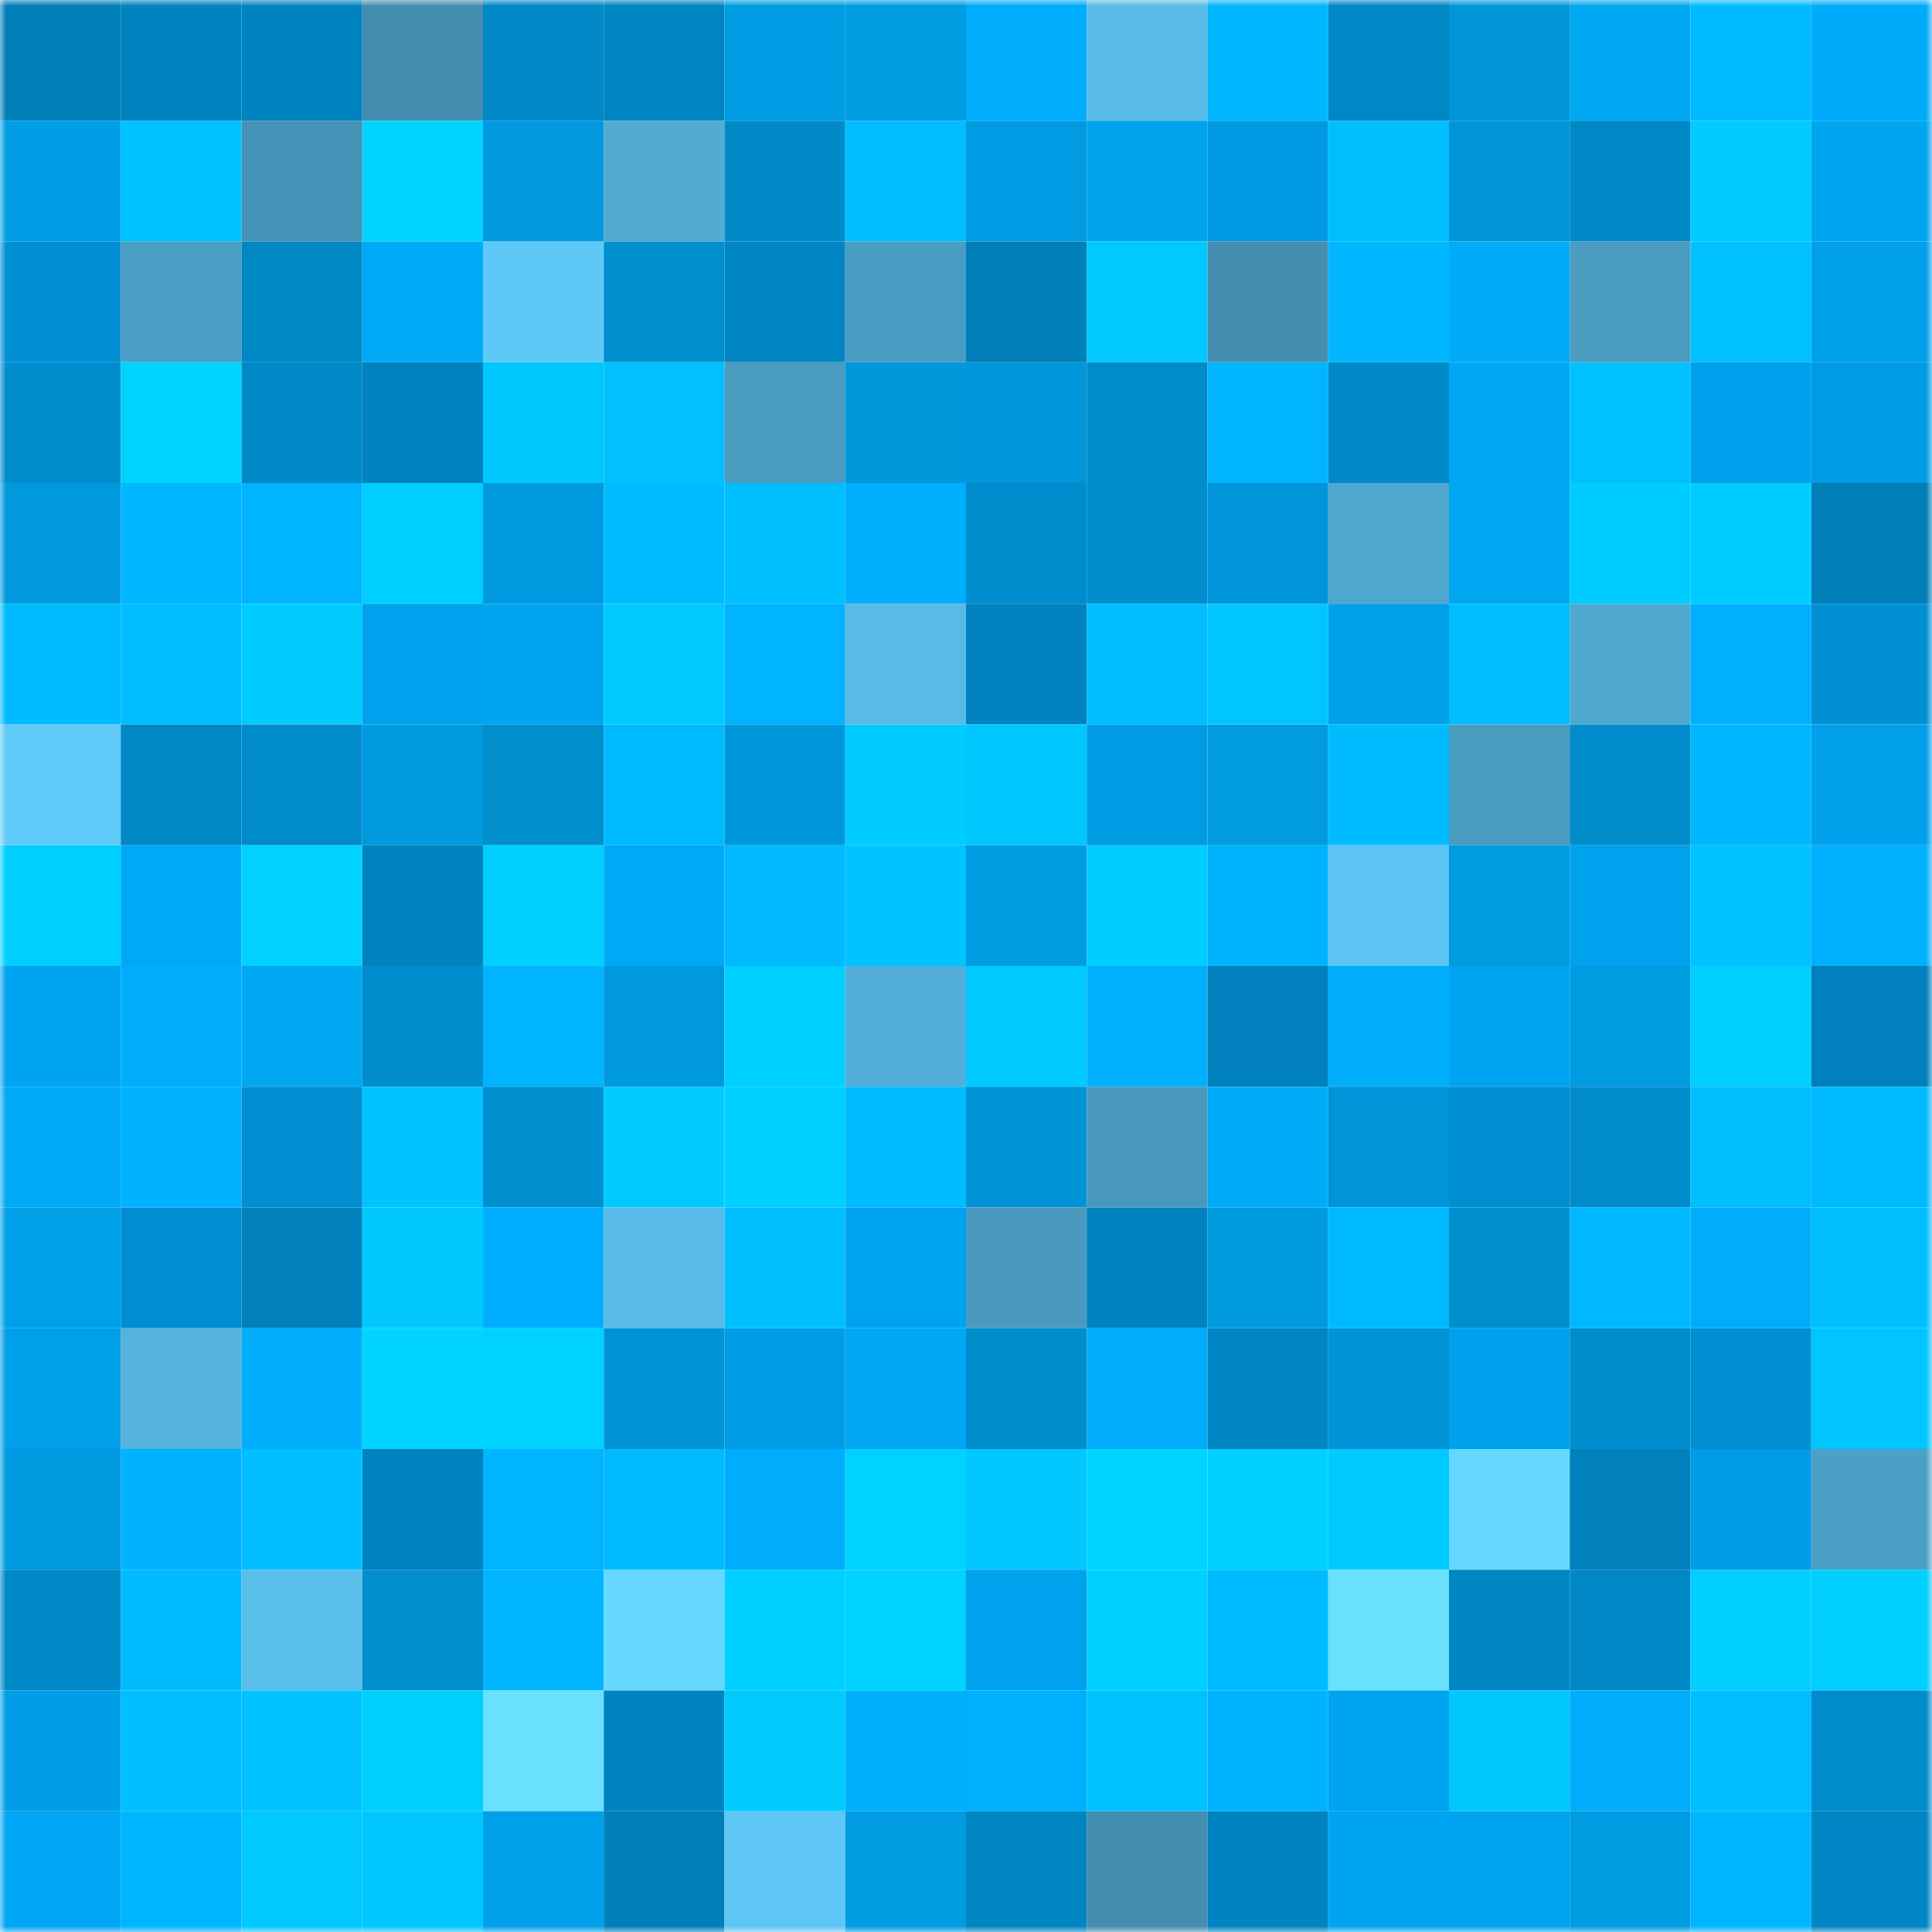<svg viewBox="0 0 160 160" fill="none" role="img" xmlns="http://www.w3.org/2000/svg" width="240" height="240" name="ens%2Cbenjam1n.eth"><mask id="1545611317" mask-type="alpha" maskUnits="userSpaceOnUse" x="0" y="0" width="160" height="160"><rect width="160" height="160" fill="#FFFFFF"></rect></mask><g mask="url(#1545611317)"><rect x="0" y="0" width="10" height="10" fill="#007fb8"></rect><rect x="10" y="0" width="10" height="10" fill="#0083be"></rect><rect x="20" y="0" width="10" height="10" fill="#0084c1"></rect><rect x="30" y="0" width="10" height="10" fill="#438daf"></rect><rect x="40" y="0" width="10" height="10" fill="#0089c6"></rect><rect x="50" y="0" width="10" height="10" fill="#0085c3"></rect><rect x="60" y="0" width="10" height="10" fill="#009ce4"></rect><rect x="70" y="0" width="10" height="10" fill="#009de3"></rect><rect x="80" y="0" width="10" height="10" fill="#00acfc"></rect><rect x="90" y="0" width="10" height="10" fill="#58bae7"></rect><rect x="100" y="0" width="10" height="10" fill="#00b6ff"></rect><rect x="110" y="0" width="10" height="10" fill="#0087c5"></rect><rect x="120" y="0" width="10" height="10" fill="#0096d9"></rect><rect x="130" y="0" width="10" height="10" fill="#00a7f1"></rect><rect x="140" y="0" width="10" height="10" fill="#00baff"></rect><rect x="150" y="0" width="10" height="10" fill="#00abfa"></rect><rect x="0" y="10" width="10" height="10" fill="#009ee5"></rect><rect x="10" y="10" width="10" height="10" fill="#00c1ff"></rect><rect x="20" y="10" width="10" height="10" fill="#4593b6"></rect><rect x="30" y="10" width="10" height="10" fill="#00d3ff"></rect><rect x="40" y="10" width="10" height="10" fill="#0099e0"></rect><rect x="50" y="10" width="10" height="10" fill="#51abd3"></rect><rect x="60" y="10" width="10" height="10" fill="#008ac8"></rect><rect x="70" y="10" width="10" height="10" fill="#00beff"></rect><rect x="80" y="10" width="10" height="10" fill="#009be3"></rect><rect x="90" y="10" width="10" height="10" fill="#00a3ec"></rect><rect x="100" y="10" width="10" height="10" fill="#009ae2"></rect><rect x="110" y="10" width="10" height="10" fill="#00bfff"></rect><rect x="120" y="10" width="10" height="10" fill="#0095d8"></rect><rect x="130" y="10" width="10" height="10" fill="#0088c6"></rect><rect x="140" y="10" width="10" height="10" fill="#00caff"></rect><rect x="150" y="10" width="10" height="10" fill="#00a5ef"></rect><rect x="0" y="20" width="10" height="10" fill="#0090d3"></rect><rect x="10" y="20" width="10" height="10" fill="#4b9ec3"></rect><rect x="20" y="20" width="10" height="10" fill="#0088c5"></rect><rect x="30" y="20" width="10" height="10" fill="#00aaf8"></rect><rect x="40" y="20" width="10" height="10" fill="#5ec8f7"></rect><rect x="50" y="20" width="10" height="10" fill="#008fcf"></rect><rect x="60" y="20" width="10" height="10" fill="#0085c3"></rect><rect x="70" y="20" width="10" height="10" fill="#4a9dc2"></rect><rect x="80" y="20" width="10" height="10" fill="#007fb8"></rect><rect x="90" y="20" width="10" height="10" fill="#00c9ff"></rect><rect x="100" y="20" width="10" height="10" fill="#448fb1"></rect><rect x="110" y="20" width="10" height="10" fill="#00b6ff"></rect><rect x="120" y="20" width="10" height="10" fill="#00abfa"></rect><rect x="130" y="20" width="10" height="10" fill="#4a9cc1"></rect><rect x="140" y="20" width="10" height="10" fill="#00c1ff"></rect><rect x="150" y="20" width="10" height="10" fill="#00a0eb"></rect><rect x="0" y="30" width="10" height="10" fill="#008dce"></rect><rect x="10" y="30" width="10" height="10" fill="#00d2ff"></rect><rect x="20" y="30" width="10" height="10" fill="#0088c7"></rect><rect x="30" y="30" width="10" height="10" fill="#0082be"></rect><rect x="40" y="30" width="10" height="10" fill="#00c8ff"></rect><rect x="50" y="30" width="10" height="10" fill="#00c0ff"></rect><rect x="60" y="30" width="10" height="10" fill="#499bc0"></rect><rect x="70" y="30" width="10" height="10" fill="#0097db"></rect><rect x="80" y="30" width="10" height="10" fill="#0096db"></rect><rect x="90" y="30" width="10" height="10" fill="#008bc9"></rect><rect x="100" y="30" width="10" height="10" fill="#00b4ff"></rect><rect x="110" y="30" width="10" height="10" fill="#008ac9"></rect><rect x="120" y="30" width="10" height="10" fill="#00a8f4"></rect><rect x="130" y="30" width="10" height="10" fill="#00c1ff"></rect><rect x="140" y="30" width="10" height="10" fill="#00a1ec"></rect><rect x="150" y="30" width="10" height="10" fill="#009be3"></rect><rect x="0" y="40" width="10" height="10" fill="#0099dd"></rect><rect x="10" y="40" width="10" height="10" fill="#00b6ff"></rect><rect x="20" y="40" width="10" height="10" fill="#00b4ff"></rect><rect x="30" y="40" width="10" height="10" fill="#00d0ff"></rect><rect x="40" y="40" width="10" height="10" fill="#009ae1"></rect><rect x="50" y="40" width="10" height="10" fill="#00baff"></rect><rect x="60" y="40" width="10" height="10" fill="#00bfff"></rect><rect x="70" y="40" width="10" height="10" fill="#00aefe"></rect><rect x="80" y="40" width="10" height="10" fill="#008dce"></rect><rect x="90" y="40" width="10" height="10" fill="#008dcd"></rect><rect x="100" y="40" width="10" height="10" fill="#0095da"></rect><rect x="110" y="40" width="10" height="10" fill="#4fa7cf"></rect><rect x="120" y="40" width="10" height="10" fill="#00a6f0"></rect><rect x="130" y="40" width="10" height="10" fill="#00cdff"></rect><rect x="140" y="40" width="10" height="10" fill="#00cdff"></rect><rect x="150" y="40" width="10" height="10" fill="#007fb9"></rect><rect x="0" y="50" width="10" height="10" fill="#00baff"></rect><rect x="10" y="50" width="10" height="10" fill="#00beff"></rect><rect x="20" y="50" width="10" height="10" fill="#00ccff"></rect><rect x="30" y="50" width="10" height="10" fill="#00a2ed"></rect><rect x="40" y="50" width="10" height="10" fill="#00a5f2"></rect><rect x="50" y="50" width="10" height="10" fill="#00c9ff"></rect><rect x="60" y="50" width="10" height="10" fill="#00b4ff"></rect><rect x="70" y="50" width="10" height="10" fill="#58bae6"></rect><rect x="80" y="50" width="10" height="10" fill="#0083be"></rect><rect x="90" y="50" width="10" height="10" fill="#00beff"></rect><rect x="100" y="50" width="10" height="10" fill="#00c6ff"></rect><rect x="110" y="50" width="10" height="10" fill="#00a1e9"></rect><rect x="120" y="50" width="10" height="10" fill="#00bdff"></rect><rect x="130" y="50" width="10" height="10" fill="#4fa8d0"></rect><rect x="140" y="50" width="10" height="10" fill="#00b0ff"></rect><rect x="150" y="50" width="10" height="10" fill="#0090d3"></rect><rect x="0" y="60" width="10" height="10" fill="#5fc9f8"></rect><rect x="10" y="60" width="10" height="10" fill="#0088c5"></rect><rect x="20" y="60" width="10" height="10" fill="#008ccc"></rect><rect x="30" y="60" width="10" height="10" fill="#009ae1"></rect><rect x="40" y="60" width="10" height="10" fill="#008ecd"></rect><rect x="50" y="60" width="10" height="10" fill="#00baff"></rect><rect x="60" y="60" width="10" height="10" fill="#0098dc"></rect><rect x="70" y="60" width="10" height="10" fill="#00ccff"></rect><rect x="80" y="60" width="10" height="10" fill="#00c7ff"></rect><rect x="90" y="60" width="10" height="10" fill="#009ce4"></rect><rect x="100" y="60" width="10" height="10" fill="#009be1"></rect><rect x="110" y="60" width="10" height="10" fill="#00bcff"></rect><rect x="120" y="60" width="10" height="10" fill="#499bbf"></rect><rect x="130" y="60" width="10" height="10" fill="#008ccb"></rect><rect x="140" y="60" width="10" height="10" fill="#00b7ff"></rect><rect x="150" y="60" width="10" height="10" fill="#00a0eb"></rect><rect x="0" y="70" width="10" height="10" fill="#00ceff"></rect><rect x="10" y="70" width="10" height="10" fill="#00a9f7"></rect><rect x="20" y="70" width="10" height="10" fill="#00d1ff"></rect><rect x="30" y="70" width="10" height="10" fill="#0083be"></rect><rect x="40" y="70" width="10" height="10" fill="#00d0ff"></rect><rect x="50" y="70" width="10" height="10" fill="#00a9f5"></rect><rect x="60" y="70" width="10" height="10" fill="#00b9ff"></rect><rect x="70" y="70" width="10" height="10" fill="#00c3ff"></rect><rect x="80" y="70" width="10" height="10" fill="#009de3"></rect><rect x="90" y="70" width="10" height="10" fill="#00cdff"></rect><rect x="100" y="70" width="10" height="10" fill="#00b3ff"></rect><rect x="110" y="70" width="10" height="10" fill="#5cc4f2"></rect><rect x="120" y="70" width="10" height="10" fill="#009be1"></rect><rect x="130" y="70" width="10" height="10" fill="#00a2ee"></rect><rect x="140" y="70" width="10" height="10" fill="#00c2ff"></rect><rect x="150" y="70" width="10" height="10" fill="#00affe"></rect><rect x="0" y="80" width="10" height="10" fill="#00a4f0"></rect><rect x="10" y="80" width="10" height="10" fill="#00acfb"></rect><rect x="20" y="80" width="10" height="10" fill="#00a7f1"></rect><rect x="30" y="80" width="10" height="10" fill="#008ccd"></rect><rect x="40" y="80" width="10" height="10" fill="#00b4ff"></rect><rect x="50" y="80" width="10" height="10" fill="#0099de"></rect><rect x="60" y="80" width="10" height="10" fill="#00d0ff"></rect><rect x="70" y="80" width="10" height="10" fill="#52aed8"></rect><rect x="80" y="80" width="10" height="10" fill="#00c9ff"></rect><rect x="90" y="80" width="10" height="10" fill="#00b1ff"></rect><rect x="100" y="80" width="10" height="10" fill="#0080bc"></rect><rect x="110" y="80" width="10" height="10" fill="#00aefc"></rect><rect x="120" y="80" width="10" height="10" fill="#00a5f2"></rect><rect x="130" y="80" width="10" height="10" fill="#009ce2"></rect><rect x="140" y="80" width="10" height="10" fill="#00cfff"></rect><rect x="150" y="80" width="10" height="10" fill="#0080bc"></rect><rect x="0" y="90" width="10" height="10" fill="#00aaf7"></rect><rect x="10" y="90" width="10" height="10" fill="#00b2ff"></rect><rect x="20" y="90" width="10" height="10" fill="#008ed0"></rect><rect x="30" y="90" width="10" height="10" fill="#00c3ff"></rect><rect x="40" y="90" width="10" height="10" fill="#008fcf"></rect><rect x="50" y="90" width="10" height="10" fill="#00caff"></rect><rect x="60" y="90" width="10" height="10" fill="#00cfff"></rect><rect x="70" y="90" width="10" height="10" fill="#00bcff"></rect><rect x="80" y="90" width="10" height="10" fill="#0093d7"></rect><rect x="90" y="90" width="10" height="10" fill="#4898bc"></rect><rect x="100" y="90" width="10" height="10" fill="#00abf8"></rect><rect x="110" y="90" width="10" height="10" fill="#0094d9"></rect><rect x="120" y="90" width="10" height="10" fill="#008fd1"></rect><rect x="130" y="90" width="10" height="10" fill="#008ccb"></rect><rect x="140" y="90" width="10" height="10" fill="#00bfff"></rect><rect x="150" y="90" width="10" height="10" fill="#00baff"></rect><rect x="0" y="100" width="10" height="10" fill="#00a0e8"></rect><rect x="10" y="100" width="10" height="10" fill="#008ed0"></rect><rect x="20" y="100" width="10" height="10" fill="#0081bb"></rect><rect x="30" y="100" width="10" height="10" fill="#00c8ff"></rect><rect x="40" y="100" width="10" height="10" fill="#00aeff"></rect><rect x="50" y="100" width="10" height="10" fill="#59bce8"></rect><rect x="60" y="100" width="10" height="10" fill="#00bfff"></rect><rect x="70" y="100" width="10" height="10" fill="#00a3ef"></rect><rect x="80" y="100" width="10" height="10" fill="#499abe"></rect><rect x="90" y="100" width="10" height="10" fill="#0083be"></rect><rect x="100" y="100" width="10" height="10" fill="#009ae1"></rect><rect x="110" y="100" width="10" height="10" fill="#00baff"></rect><rect x="120" y="100" width="10" height="10" fill="#008fcf"></rect><rect x="130" y="100" width="10" height="10" fill="#00b8ff"></rect><rect x="140" y="100" width="10" height="10" fill="#00adfb"></rect><rect x="150" y="100" width="10" height="10" fill="#00bfff"></rect><rect x="0" y="110" width="10" height="10" fill="#009fe9"></rect><rect x="10" y="110" width="10" height="10" fill="#54b2dc"></rect><rect x="20" y="110" width="10" height="10" fill="#00adfb"></rect><rect x="30" y="110" width="10" height="10" fill="#00d4ff"></rect><rect x="40" y="110" width="10" height="10" fill="#00d2ff"></rect><rect x="50" y="110" width="10" height="10" fill="#0094d6"></rect><rect x="60" y="110" width="10" height="10" fill="#009de6"></rect><rect x="70" y="110" width="10" height="10" fill="#00a7f2"></rect><rect x="80" y="110" width="10" height="10" fill="#008dcc"></rect><rect x="90" y="110" width="10" height="10" fill="#00acfb"></rect><rect x="100" y="110" width="10" height="10" fill="#0086c2"></rect><rect x="110" y="110" width="10" height="10" fill="#0093d6"></rect><rect x="120" y="110" width="10" height="10" fill="#00a1ec"></rect><rect x="130" y="110" width="10" height="10" fill="#008dce"></rect><rect x="140" y="110" width="10" height="10" fill="#008fd0"></rect><rect x="150" y="110" width="10" height="10" fill="#00c5ff"></rect><rect x="0" y="120" width="10" height="10" fill="#009ae0"></rect><rect x="10" y="120" width="10" height="10" fill="#00b2ff"></rect><rect x="20" y="120" width="10" height="10" fill="#00beff"></rect><rect x="30" y="120" width="10" height="10" fill="#0082be"></rect><rect x="40" y="120" width="10" height="10" fill="#00b4ff"></rect><rect x="50" y="120" width="10" height="10" fill="#00baff"></rect><rect x="60" y="120" width="10" height="10" fill="#00adfd"></rect><rect x="70" y="120" width="10" height="10" fill="#00d2ff"></rect><rect x="80" y="120" width="10" height="10" fill="#00c7ff"></rect><rect x="90" y="120" width="10" height="10" fill="#00d4ff"></rect><rect x="100" y="120" width="10" height="10" fill="#00cfff"></rect><rect x="110" y="120" width="10" height="10" fill="#00caff"></rect><rect x="120" y="120" width="10" height="10" fill="#66d8ff"></rect><rect x="130" y="120" width="10" height="10" fill="#0081bc"></rect><rect x="140" y="120" width="10" height="10" fill="#009ce5"></rect><rect x="150" y="120" width="10" height="10" fill="#4ca0c6"></rect><rect x="0" y="130" width="10" height="10" fill="#0089c7"></rect><rect x="10" y="130" width="10" height="10" fill="#00bcff"></rect><rect x="20" y="130" width="10" height="10" fill="#5abeea"></rect><rect x="30" y="130" width="10" height="10" fill="#008ece"></rect><rect x="40" y="130" width="10" height="10" fill="#00b4ff"></rect><rect x="50" y="130" width="10" height="10" fill="#66d8ff"></rect><rect x="60" y="130" width="10" height="10" fill="#00d0ff"></rect><rect x="70" y="130" width="10" height="10" fill="#00d3ff"></rect><rect x="80" y="130" width="10" height="10" fill="#00a2ed"></rect><rect x="90" y="130" width="10" height="10" fill="#00d0ff"></rect><rect x="100" y="130" width="10" height="10" fill="#00bbff"></rect><rect x="110" y="130" width="10" height="10" fill="#6ae0ff"></rect><rect x="120" y="130" width="10" height="10" fill="#0086c3"></rect><rect x="130" y="130" width="10" height="10" fill="#0088c6"></rect><rect x="140" y="130" width="10" height="10" fill="#00cfff"></rect><rect x="150" y="130" width="10" height="10" fill="#00cfff"></rect><rect x="0" y="140" width="10" height="10" fill="#009ee7"></rect><rect x="10" y="140" width="10" height="10" fill="#00beff"></rect><rect x="20" y="140" width="10" height="10" fill="#00c3ff"></rect><rect x="30" y="140" width="10" height="10" fill="#00cfff"></rect><rect x="40" y="140" width="10" height="10" fill="#6ae0ff"></rect><rect x="50" y="140" width="10" height="10" fill="#0084bf"></rect><rect x="60" y="140" width="10" height="10" fill="#00cbff"></rect><rect x="70" y="140" width="10" height="10" fill="#00aefe"></rect><rect x="80" y="140" width="10" height="10" fill="#00affe"></rect><rect x="90" y="140" width="10" height="10" fill="#00c1ff"></rect><rect x="100" y="140" width="10" height="10" fill="#00b3ff"></rect><rect x="110" y="140" width="10" height="10" fill="#00a3ed"></rect><rect x="120" y="140" width="10" height="10" fill="#00c8ff"></rect><rect x="130" y="140" width="10" height="10" fill="#00adfd"></rect><rect x="140" y="140" width="10" height="10" fill="#00bdff"></rect><rect x="150" y="140" width="10" height="10" fill="#008bcb"></rect><rect x="0" y="150" width="10" height="10" fill="#00a6f3"></rect><rect x="10" y="150" width="10" height="10" fill="#00b5ff"></rect><rect x="20" y="150" width="10" height="10" fill="#00c9ff"></rect><rect x="30" y="150" width="10" height="10" fill="#00c7ff"></rect><rect x="40" y="150" width="10" height="10" fill="#00a1ea"></rect><rect x="50" y="150" width="10" height="10" fill="#0080bb"></rect><rect x="60" y="150" width="10" height="10" fill="#5ec6f5"></rect><rect x="70" y="150" width="10" height="10" fill="#009de3"></rect><rect x="80" y="150" width="10" height="10" fill="#0085c3"></rect><rect x="90" y="150" width="10" height="10" fill="#438dae"></rect><rect x="100" y="150" width="10" height="10" fill="#0084bf"></rect><rect x="110" y="150" width="10" height="10" fill="#00a4f0"></rect><rect x="120" y="150" width="10" height="10" fill="#00a3ed"></rect><rect x="130" y="150" width="10" height="10" fill="#009ce2"></rect><rect x="140" y="150" width="10" height="10" fill="#00b5ff"></rect><rect x="150" y="150" width="10" height="10" fill="#0086c4"></rect></g></svg>